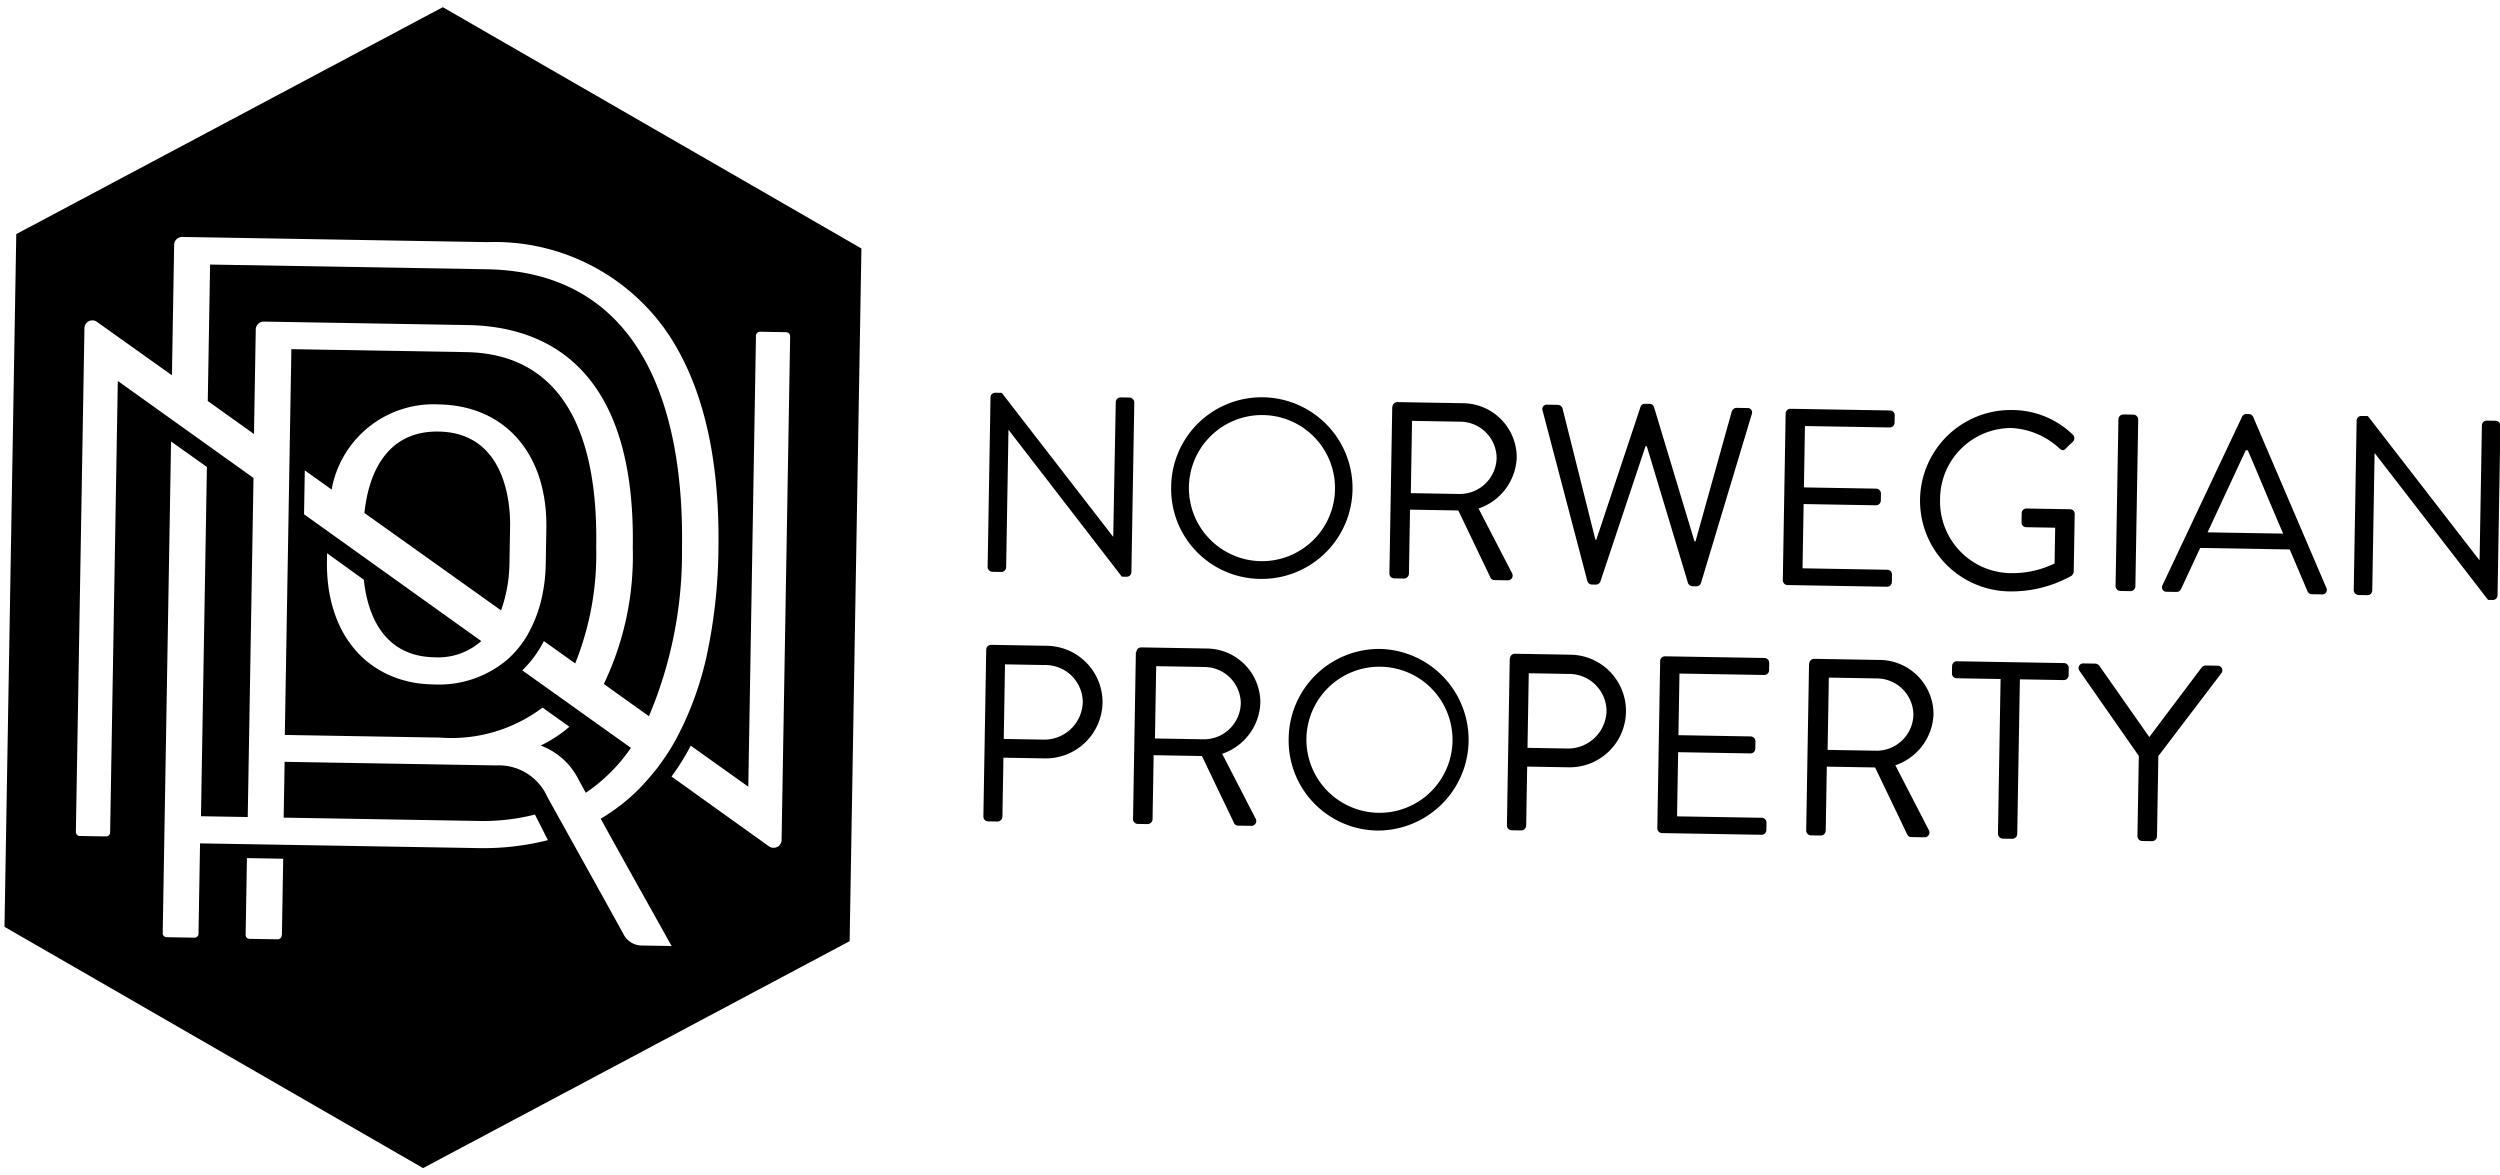<svg xmlns="http://www.w3.org/2000/svg" width="106.92" height="50.273" viewBox="0 0 106.92 50.273">
  <g id="norwegian-property" transform="matrix(1, 0.017, -0.017, 1, 0.866, 0)">
    <path id="Path_7320" data-name="Path 7320" d="M14.807,16.8l-4.7-3.233a4.706,4.706,0,0,0,.9-1.269l1.356.933a12.525,12.525,0,0,0,.814-4.99C13.18,2.951,11.314,0,7.474,0H0V16.5H6.639A6.475,6.475,0,0,0,11,15.143l1.161.8a5.573,5.573,0,0,1-1.215.824A2.952,2.952,0,0,1,12.594,18.2c.1.174.206.358.315.553A7.212,7.212,0,0,0,14.807,16.8ZM9.459,13.115a4.506,4.506,0,0,1-3.1,1.117A6.612,6.612,0,0,1,5.7,14.2c-2.462-.293-4.025-2.267-4.025-5.185V8.7L3.265,9.806c.163,1.323.792,3.265,3.081,3.265a2.778,2.778,0,0,0,1.985-.727L.662,7.051V5.174l1.161.8A4.424,4.424,0,0,1,6.346,2.256c2.842,0,4.686,2.05,4.686,5.229V9a7.2,7.2,0,0,1-.119,1.313,5.752,5.752,0,0,1-.521,1.562A4.224,4.224,0,0,1,9.459,13.115Z" transform="translate(11.846 14.731)"/>
    <path id="Path_7321" data-name="Path 7321" d="M18.278,11.8a12.658,12.658,0,0,1-1.139,5.847l1.953,1.345A17.945,17.945,0,0,0,20.383,11.8C20.383,6.6,18.9,0,11.824,0H0V5.836L2,7.214V2.744A.343.343,0,0,1,2.343,2.4h8.678C14.341,2.386,18.278,4.025,18.278,11.8Z" transform="translate(8.309 11.173)"/>
    <path id="Path_7322" data-name="Path 7322" d="M3.113,0C.673,0,.109,2.213,0,3.536L5.912,7.6a6.248,6.248,0,0,0,.325-2.018V4.068C6.248,2.961,5.945,0,3.113,0Z" transform="translate(15.089 18.148)"/>
    <path id="Path_7323" data-name="Path 7323" d="M18.072,0,0,10.012V39.638L18.072,49.65,36.145,39.638V10.012ZM11.857,39.8a.171.171,0,0,1-.174.174H10.49a.171.171,0,0,1-.174-.174V36.524h1.551V39.8Zm15.35.174a.881.881,0,0,1-.727-.456c-.824-1.443-3.352-5.8-3.374-5.847a2.272,2.272,0,0,0-2.213-1.291H11.857v2.387h8.288a8.959,8.959,0,0,0,2.452-.315l.575,1.085a11.247,11.247,0,0,1-3.037.391H8.3v3.862a.171.171,0,0,1-.174.174H6.943a.171.171,0,0,1-.174-.174V18.767L8.32,19.83V34.767h2v-14.5L4.448,16.217V35.526a.171.171,0,0,1-.174.174H3.157a.171.171,0,0,1-.174-.174V13.972a.339.339,0,0,1,.553-.25l3.222,2.213V10.36a.343.343,0,0,1,.347-.347H20.144a8.959,8.959,0,0,1,7.6,3.515c1.66,2.213,2.506,5.4,2.506,9.448a22.6,22.6,0,0,1-.423,4.556,13.833,13.833,0,0,1-1.193,3.482,9.37,9.37,0,0,1-.814,1.323.6.6,0,0,1-.065.087q-.325.423-.683.814a8.2,8.2,0,0,1-1.66,1.345c1.258,2.191,2.712,4.675,3.124,5.391Zm5.955-26.143V35.374a.338.338,0,0,1-.347.325.325.325,0,0,1-.2-.065L28.41,32.728a10.121,10.121,0,0,0,.8-1.334L31.7,33.107V13.82a.171.171,0,0,1,.174-.174h1.117A.181.181,0,0,1,33.162,13.831Z" transform="translate(0 0)"/>
    <path id="Path_7324" data-name="Path 7324" d="M0,.2A.2.2,0,0,1,.206,0H.477l4.86,6.064h.011L5.359.315A.206.206,0,0,1,5.565.108h.38a.213.213,0,0,1,.206.206V7.572a.2.2,0,0,1-.206.2h-.2L.8,1.584H.792V7.452a.206.206,0,0,1-.206.206H.206A.213.213,0,0,1,0,7.452Z" transform="translate(41.773 16.083)"/>
    <path id="Path_7325" data-name="Path 7325" d="M3.873,0a3.883,3.883,0,0,1,0,7.767A3.847,3.847,0,0,1,0,3.894,3.866,3.866,0,0,1,3.873,0Zm0,7.008A3.124,3.124,0,1,0,.759,3.894,3.13,3.13,0,0,0,3.873,7.008Z" transform="translate(49.562 16.083)"/>
    <path id="Path_7326" data-name="Path 7326" d="M.011.206A.206.206,0,0,1,.217,0h2.8A2.317,2.317,0,0,1,5.359,2.3,2.4,2.4,0,0,1,3.764,4.491L5.239,7.225a.205.205,0,0,1-.184.315H4.5a.186.186,0,0,1-.174-.1L2.9,4.589H.835V7.333a.213.213,0,0,1-.206.206H.206A.206.206,0,0,1,0,7.333V.206Zm2.94,3.677A1.577,1.577,0,0,0,4.5,2.311,1.566,1.566,0,0,0,2.951.792H.857V3.883Z" transform="translate(58.956 16.191)"/>
    <path id="Path_7327" data-name="Path 7327" d="M.011.369a.189.189,0,0,1,.2-.26H.662a.223.223,0,0,1,.2.152l1.5,5.587H2.4L4.2.119A.184.184,0,0,1,4.383,0h.2a.2.2,0,0,1,.184.119L6.6,5.847h.043L8.1.26A.223.223,0,0,1,8.3.108h.456a.189.189,0,0,1,.2.26L6.91,7.615a.208.208,0,0,1-.2.152H6.542a.22.22,0,0,1-.184-.119L4.491,1.812H4.437L2.6,7.648a.22.22,0,0,1-.184.119H2.246a.208.208,0,0,1-.2-.152Z" transform="translate(65.377 16.083)"/>
    <path id="Path_7328" data-name="Path 7328" d="M0,.206A.206.206,0,0,1,.206,0H4.459a.206.206,0,0,1,.206.206V.521a.206.206,0,0,1-.206.206H.835V3.352H3.927a.213.213,0,0,1,.206.206v.3a.206.206,0,0,1-.206.206H.835V6.812H4.459a.206.206,0,0,1,.206.206v.315a.206.206,0,0,1-.206.206H.206A.206.206,0,0,1,0,7.333Z" transform="translate(75.781 16.191)"/>
    <path id="Path_7329" data-name="Path 7329" d="M3.895,0A3.74,3.74,0,0,1,6.5,1.009a.21.21,0,0,1,.011.3c-.1.1-.217.206-.3.3s-.163.1-.282-.011A3.256,3.256,0,0,0,3.873.77a3.044,3.044,0,0,0-3,3.092,3.063,3.063,0,0,0,3,3.113A4.139,4.139,0,0,0,5.815,6.53V5H4.578a.2.2,0,0,1-.206-.2V4.4A.2.2,0,0,1,4.578,4.2H6.444a.2.2,0,0,1,.195.206V6.867a.268.268,0,0,1-.087.174,5.273,5.273,0,0,1-2.658.716A3.878,3.878,0,1,1,3.895,0Z" transform="translate(81.574 16.083)"/>
    <path id="Path_7330" data-name="Path 7330" d="M0,.206A.214.214,0,0,1,.207,0H.64A.214.214,0,0,1,.847.206V7.344A.213.213,0,0,1,.64,7.55H.207A.213.213,0,0,1,0,7.344Z" transform="translate(90.013 16.191)"/>
    <path id="Path_7331" data-name="Path 7331" d="M.022,7.376,3.3.119A.194.194,0,0,1,3.482,0H3.59a.2.2,0,0,1,.185.119L7.029,7.376a.192.192,0,0,1-.184.282H6.411a.2.2,0,0,1-.184-.119L5.434,5.76H1.605L.813,7.539a.2.2,0,0,1-.184.119H.2A.19.19,0,0,1,.022,7.376Zm5.12-2.289C4.61,3.916,4.1,2.723,3.569,1.551H3.482L1.909,5.088Z" transform="translate(91.998 16.083)"/>
    <path id="Path_7332" data-name="Path 7332" d="M0,.2A.2.2,0,0,1,.207,0H.477l4.86,6.064h.022V.315A.206.206,0,0,1,5.565.108h.38a.214.214,0,0,1,.207.206V7.572a.2.2,0,0,1-.207.2H5.75L.8,1.584H.792V7.452a.206.206,0,0,1-.207.206H.207A.213.213,0,0,1,0,7.452Z" transform="translate(100.199 16.083)"/>
    <path id="Path_7333" data-name="Path 7333" d="M0,.206A.206.206,0,0,1,.206,0H2.593A2.415,2.415,0,0,1,5.012,2.387,2.428,2.428,0,0,1,2.6,4.816H.814V7.344a.213.213,0,0,1-.206.206h-.4A.206.206,0,0,1,0,7.344ZM2.528,4.014A1.646,1.646,0,0,0,4.166,2.365,1.6,1.6,0,0,0,2.528.824H.814V4.014Z" transform="translate(41.773 26.865)"/>
    <path id="Path_7334" data-name="Path 7334" d="M.022.206A.206.206,0,0,1,.228,0H3.016A2.31,2.31,0,0,1,5.359,2.3,2.4,2.4,0,0,1,3.764,4.491L5.239,7.235a.205.205,0,0,1-.184.315H4.5a.186.186,0,0,1-.174-.1L2.9,4.6H.835V7.344a.213.213,0,0,1-.206.206H.206A.206.206,0,0,1,0,7.344V.206ZM2.972,3.884A1.577,1.577,0,0,0,4.523,2.311,1.566,1.566,0,0,0,2.972.792H.879V3.884Z" transform="translate(48.173 26.865)"/>
    <path id="Path_7335" data-name="Path 7335" d="M3.873,0a3.884,3.884,0,0,1,0,7.767A3.847,3.847,0,0,1,0,3.894,3.873,3.873,0,0,1,3.873,0Zm0,7.008A3.124,3.124,0,1,0,.759,3.894,3.13,3.13,0,0,0,3.873,7.008Z" transform="translate(54.769 26.757)"/>
    <path id="Path_7336" data-name="Path 7336" d="M.011.206A.206.206,0,0,1,.217,0H2.6a2.408,2.408,0,1,1,0,4.816H.824V7.344a.213.213,0,0,1-.206.206H.206A.206.206,0,0,1,0,7.344V.206ZM2.538,4.014A1.646,1.646,0,0,0,4.176,2.365,1.6,1.6,0,0,0,2.538.824H.824V4.014Z" transform="translate(64.163 26.865)"/>
    <path id="Path_7337" data-name="Path 7337" d="M0,.206A.206.206,0,0,1,.206,0H4.458a.206.206,0,0,1,.206.206V.521a.206.206,0,0,1-.206.206H.835V3.363H3.927a.213.213,0,0,1,.206.206v.315a.206.206,0,0,1-.206.206H.835V6.834H4.458a.206.206,0,0,1,.206.206v.315a.206.206,0,0,1-.206.206H.206A.206.206,0,0,1,0,7.355Z" transform="translate(70.596 26.865)"/>
    <path id="Path_7338" data-name="Path 7338" d="M.011.206A.206.206,0,0,1,.217,0H3.005A2.32,2.32,0,0,1,5.359,2.3,2.4,2.4,0,0,1,3.764,4.491L5.24,7.235a.205.205,0,0,1-.184.315H4.5a.185.185,0,0,1-.173-.1L2.9,4.6H.835V7.344A.213.213,0,0,1,.63,7.55H.207A.206.206,0,0,1,0,7.344V.206Zm2.94,3.677A1.577,1.577,0,0,0,4.5,2.311,1.573,1.573,0,0,0,2.951.792H.857V3.884Z" transform="translate(76.963 26.865)"/>
    <path id="Path_7339" data-name="Path 7339" d="M2.083.727H.207A.206.206,0,0,1,0,.521V.206A.206.206,0,0,1,.207,0H4.784A.206.206,0,0,1,4.99.206V.521a.206.206,0,0,1-.206.206H2.908V7.344A.213.213,0,0,1,2.7,7.55H2.289a.213.213,0,0,1-.206-.206Z" transform="translate(83.081 26.865)"/>
    <path id="Path_7340" data-name="Path 7340" d="M2.637,3.916.034.315A.2.2,0,0,1,.208,0H.717A.235.235,0,0,1,.891.1l2.18,3,2.18-3A.233.233,0,0,1,5.426,0h.509a.2.2,0,0,1,.174.315L3.473,3.905V7.344a.213.213,0,0,1-.206.206H2.843a.206.206,0,0,1-.206-.206V3.916Z" transform="translate(88.493 26.865)"/>
  </g>
</svg>
